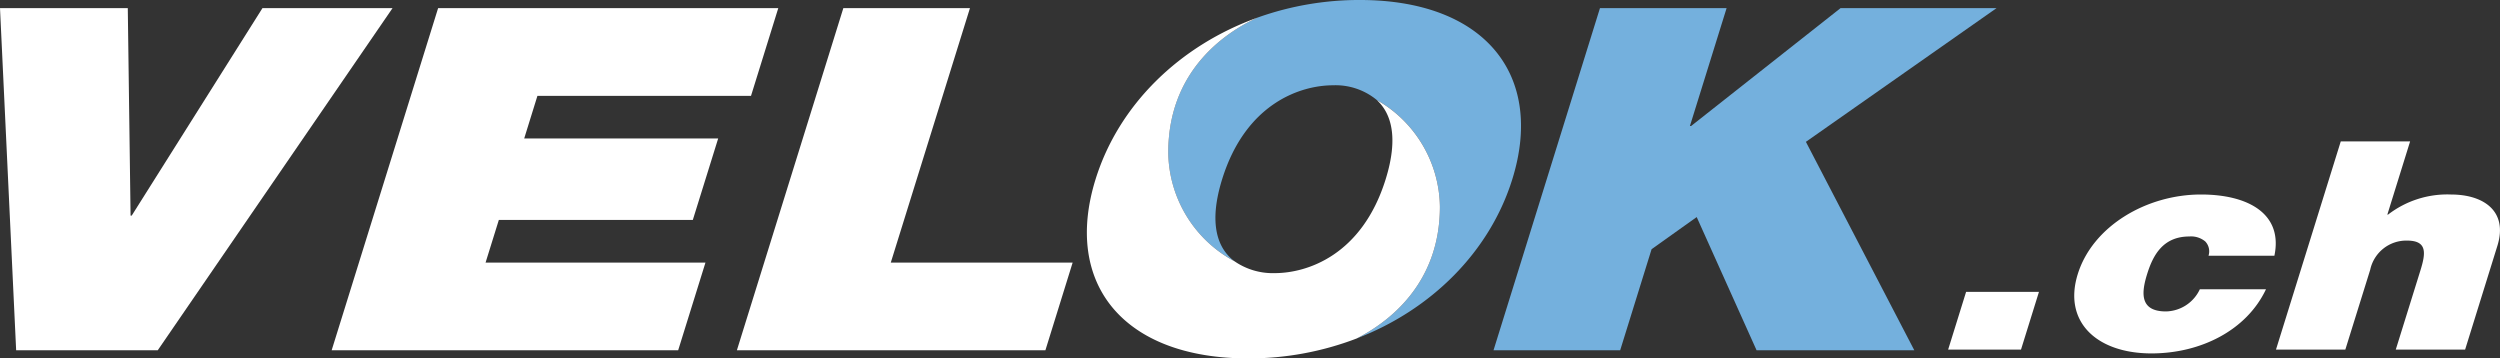<?xml version="1.0" encoding="UTF-8"?>
<svg xmlns="http://www.w3.org/2000/svg" xmlns:xlink="http://www.w3.org/1999/xlink" width="283.465" height="40.641" viewBox="0 0 283.465 40.641">
  <rect x="0" y="0" width="283.465" height="40.641" fill="#333333" stroke="none"/>
  <defs>
    <clipPath id="clip-path">
      <path d="M0,0H283.465V-40.641H0Z" fill="none"></path>
    </clipPath>
  </defs>
  <g transform="translate(0 40.641)">
    <g transform="translate(222.928 -7.545)">
      <path d="M0,0-2.037,6.547H6.224L8.261,0Z" fill="#fff"></path>
    </g>
    <g clip-path="url(#clip-path)">
      <g transform="translate(250.415 -11.644)">
        <path d="M0,0A1.631,1.631,0,0,0-.37-1.62a2.514,2.514,0,0,0-1.811-.563C-5.2-2.183-6.314,0-6.962,2.083s-.88,4.232,2.136,4.232A4.337,4.337,0,0,0-.983,3.8h7.5C4.316,8.465-.9,11.075-6.464,11.075c-6.2,0-10.049-3.571-8.362-8.992S-7.052-6.943-.857-6.943c5.4,0,9.319,2.216,8.326,6.943Z" fill="#fff"></path>
      </g>
      <g transform="translate(265.409 -24.605)">
        <path d="M0,0H7.863L5.281,8.3H5.36A10.986,10.986,0,0,1,12.5,6.019c3.694,0,6.484,1.883,5.259,5.818L14.1,23.607H6.237l2.8-8.994c.617-1.984.771-3.37-1.532-3.37a4.187,4.187,0,0,0-4.165,3.306L.519,23.607H-7.345Z" fill="#fff"></path>
      </g>
    </g>
    <g transform="translate(29.76 -39.72)">
      <path d="M0,0-14.827,23.528h-.128L-15.271,0H-29.76l1.831,38.795h16.055L14.75,0Z" fill="#fff"></path>
    </g>
    <g transform="translate(49.677 -39.72)">
      <path d="M0,0-12.072,38.795h39.29l3.094-9.941H5.38l1.505-4.838H28.879l2.875-9.236H9.76l1.5-4.834H35.478L38.569,0Z" fill="#fff"></path>
    </g>
    <g transform="translate(95.623 -39.72)">
      <path d="M0,0-12.07,38.795H22.911L26,28.854H5.379L14.357,0Z" fill="#fff"></path>
    </g>
    <g transform="translate(208.694 -39.72)">
      <path d="M0,0-16.95,13.368h-.131L-12.921,0H-27.28L-39.35,38.795h14.361l3.563-11.462,5.114-3.642,6.787,15.1H8.36L-3.931,15.161,17.688,0Z" fill="#74b0dd"></path>
    </g>
    <g clip-path="url(#clip-path)">
      <g transform="translate(171.475 -20.322)">
        <path d="M0,0C3.685-11.843-3.142-20.32-17.3-20.32a34.33,34.33,0,0,0-11.533,1.976C-32.022-16.91-39.014-12.675-39.014-3.03A14.173,14.173,0,0,0-31.5,9.308c-1.9-1.432-2.982-4.22-1.4-9.308,2.686-8.637,8.924-10.649,12.58-10.649A7.34,7.34,0,0,1-15.37-8.983a14.124,14.124,0,0,1,7.159,12.1c0,8.819-5.915,13.144-9.447,14.946C-9.143,14.79-2.553,8.2,0,0" fill="#74b0dd"></path>
      </g>
      <g transform="translate(163.264 -17.202)">
        <path d="M0,0A14.123,14.123,0,0,0-7.159-12.1c1.652,1.515,2.483,4.253,1.01,8.983C-8.836,5.522-15.074,7.53-18.731,7.53a7.633,7.633,0,0,1-4.553-1.341A14.173,14.173,0,0,1-30.8-6.149c0-9.645,6.992-13.881,10.178-15.314-8.881,3.17-15.789,9.9-18.418,18.344C-42.727,8.725-35.9,17.2-21.739,17.2A34.208,34.208,0,0,0-9.448,14.945C-5.915,13.144,0,8.819,0,0" fill="#fff"></path>
      </g>
    </g>
  </g>
</svg>
